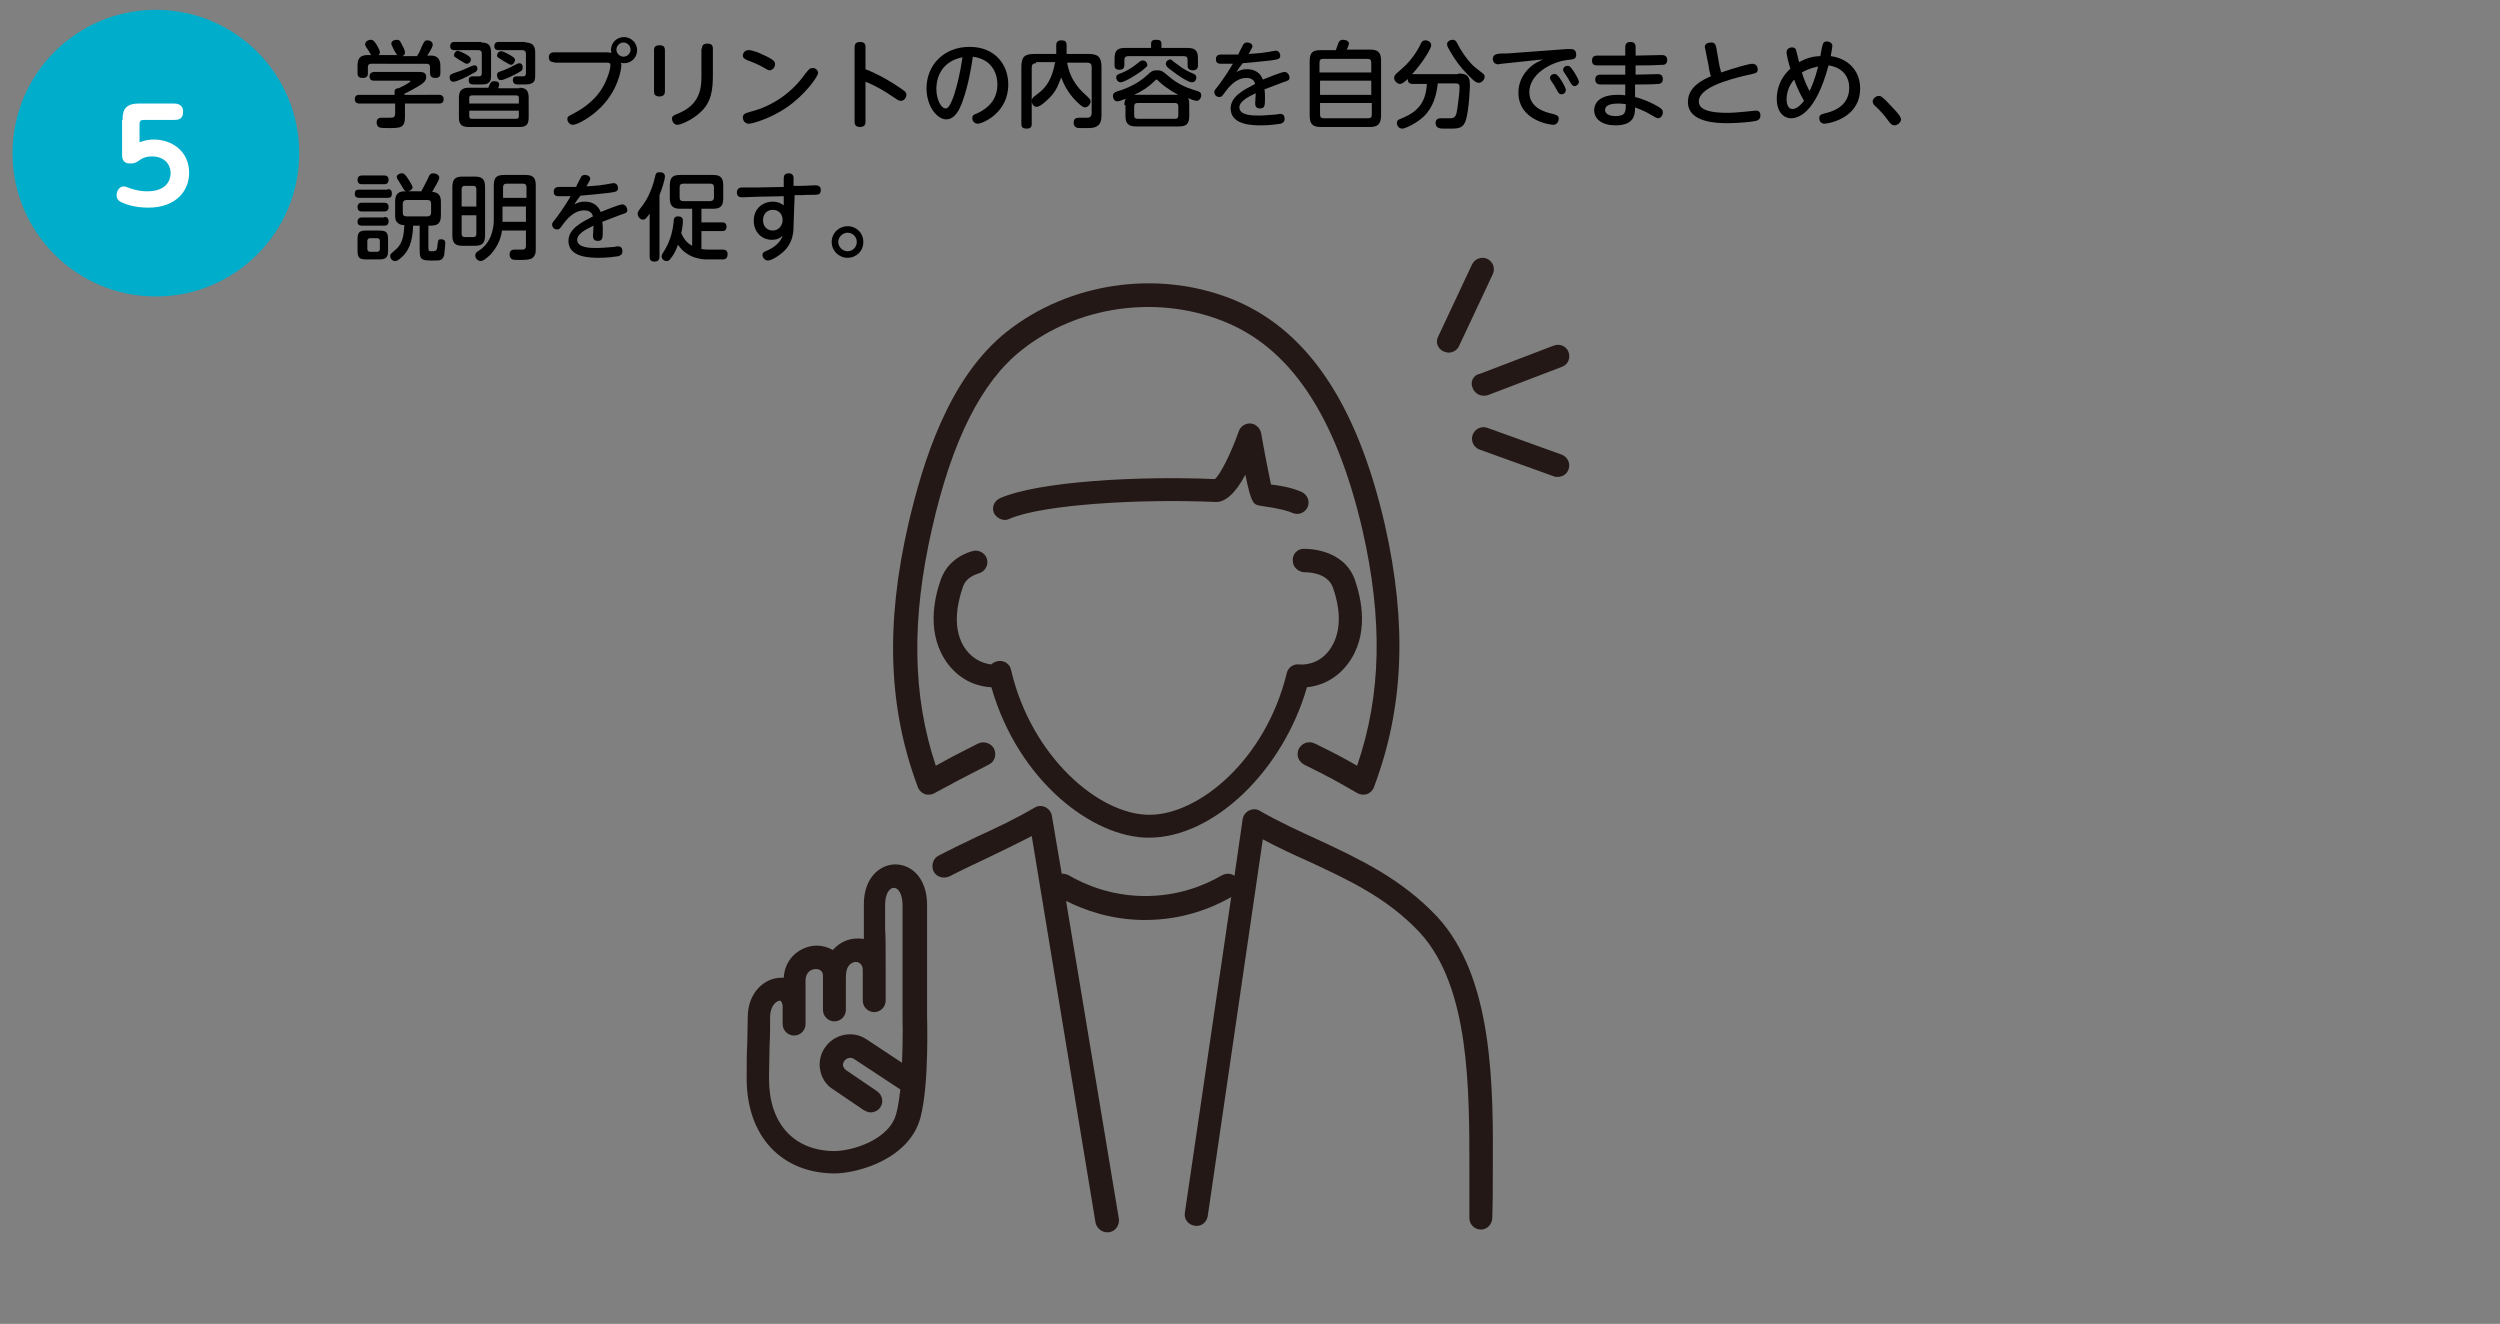 <?xml version="1.0" encoding="utf-8"?>
<!-- Generator: Adobe Illustrator 23.1.1, SVG Export Plug-In . SVG Version: 6.00 Build 0)  -->
<svg version="1.1" id="レイヤー_1" xmlns="http://www.w3.org/2000/svg" xmlns:xlink="http://www.w3.org/1999/xlink" x="0px"
	 y="0px" viewBox="0 0 458.7 242.9" style="enable-background:new 0 0 458.7 242.9;" xml:space="preserve">
<rect x="0" y="0" width="458.7" height="242.9" fill="#808080" stroke="none"/>
<style type="text/css">
	.st0{fill:#00AECB;}
	.st1{fill:#FFFFFF;}
	.st2{fill:#231815;}
</style>
<g>
	<g>
		<path d="M80.5,17.4c0.2,0,0.9,0,0.9,0.8c0,0.8-0.6,0.8-0.9,0.8h-6.2v2.5c0,2-0.9,2-3,2c-0.3,0-1.4,0-1.6-0.1
			c-0.5-0.1-0.6-0.7-0.6-0.9c0-0.9,0.7-0.9,0.9-0.9c0.1,0,1.3,0,1.6,0c0.6,0,0.9-0.1,0.9-0.8v-1.8H66c-0.2,0-0.9,0-0.9-0.8
			c0-0.8,0.6-0.8,0.9-0.8h6.4v-0.6c0-0.5,0.4-0.6,0.7-0.6c0.9-0.4,2.2-1.1,2.2-1.3c0-0.1-0.1-0.1-0.3-0.1h-6.4c-0.2,0-0.8,0-0.8-0.8
			c0-0.6,0.5-0.8,0.8-0.8h8.2c0.6,0,1.4,0,1.4,0.9c0,0.8-0.6,1.2-1.4,1.7c-1,0.6-1.6,0.9-2.6,1.4v0.2H80.5z M73,10.2
			c-0.2-0.1-0.5-0.7-0.7-1c-0.4-0.9-0.5-1-0.5-1.2c0-0.5,0.6-0.7,1-0.7c0.5,0,0.6,0.2,0.9,0.8c0.6,1.1,0.6,1.3,0.6,1.5
			c0,0.2,0,0.5-0.5,0.7h2.7c0.3-0.4,0.6-1,0.9-1.8c0.4-0.8,0.5-1.1,1-1.1c0.4,0,1,0.2,1,0.8c0,0.5-0.7,1.5-1,2h0.7
			c1.7,0,1.7,1.5,1.7,1.9v1.3c0,0.3,0,0.9-0.9,0.9c-0.7,0-1-0.3-1-0.9v-1.1c0-0.4-0.2-0.6-0.6-0.6H68.1c-0.5,0-0.6,0.3-0.6,0.6v1.1
			c0,0.3,0,0.9-0.9,0.9c-0.7,0-1-0.2-1-0.9v-1.4c0-1.4,0.6-1.9,1.9-1.9h0.6c-0.1-0.1-0.5-0.9-0.6-1c-0.5-0.7-0.5-0.8-0.5-1
			c0-0.5,0.6-0.8,1-0.8c0.5,0,0.7,0.3,1.1,0.9c0.2,0.4,0.6,1,0.6,1.4c0,0.3-0.2,0.4-0.2,0.5H73z"/>
		<path d="M88.3,7.8c1.2,0,1.8,0.4,1.8,1.8v4.1c0,0.7,0,1.2-0.5,1.5c-0.3,0.3-0.6,0.3-2.4,0.3c-0.7,0-1.2,0-1.2-0.8
			c0-0.7,0.5-0.7,1-0.7c0.2,0,0.9,0,1,0c0.2,0,0.4-0.2,0.4-0.5V9.8c0-0.4-0.2-0.6-0.6-0.6h-4.4c-0.2,0-0.8,0-0.8-0.7
			c0-0.8,0.6-0.8,0.8-0.8H88.3z M87.6,12.6c0,0.5-0.5,0.7-1.1,1C85.9,14,83.8,15,83.2,15c-0.7,0-0.7-0.7-0.7-0.8
			c0-0.5,0.2-0.6,1.4-1c0.4-0.1,1.6-0.6,2-0.8c0.3-0.1,0.8-0.4,1.1-0.4C87.6,11.9,87.6,12.6,87.6,12.6z M85.4,9.9c1,0.6,1,0.8,1,1
			c0,0.4-0.3,0.8-0.8,0.8c-0.2,0-0.6-0.3-1.3-0.7c-0.9-0.6-1-0.6-1-0.8c0-0.5,0.4-0.9,0.7-0.9C84.3,9.4,84.4,9.4,85.4,9.9z
			 M95.3,16.1c1.1,0,1.7,0.4,1.7,1.8v3.7c0,1.3-0.5,1.7-1.7,1.7H86c-1.2,0-1.8-0.4-1.8-1.7v-3.7c0-1.3,0.6-1.8,1.8-1.8h3.6
			c0.3-0.8,0.4-0.9,0.5-1c0.2-0.2,0.4-0.2,0.6-0.2c0.2,0,0.9,0,0.9,0.6c0,0.1-0.1,0.5-0.2,0.7H95.3z M95.2,19v-1
			c0-0.3-0.1-0.5-0.5-0.5h-8.1c-0.4,0-0.5,0.2-0.5,0.5v1H95.2z M95.2,20.3h-9.1v1c0,0.3,0.1,0.5,0.5,0.5h8.1c0.3,0,0.5-0.1,0.5-0.5
			V20.3z M96.4,7.8c1.2,0,1.8,0.5,1.8,1.8v4.1c0,0.6,0,1.4-0.7,1.6c-0.4,0.2-0.5,0.2-2.4,0.2c-0.3,0-1,0-1-0.8c0-0.7,0.5-0.7,1-0.7
			c0.2,0,0.8,0,1,0c0.3-0.1,0.4-0.2,0.4-0.6V9.8c0-0.3-0.2-0.6-0.6-0.6h-4.4c-0.2,0-0.8,0-0.8-0.7c0-0.8,0.6-0.8,0.8-0.8H96.4z
			 M95,13.4c-0.4,0.2-2.4,1.3-3.1,1.3c-0.6,0-0.7-0.6-0.7-0.9c0-0.5,0.2-0.6,1.2-0.9c0.5-0.2,1.4-0.6,1.9-0.9c0.6-0.3,0.8-0.4,1-0.4
			c0.5,0,0.6,0.5,0.6,0.7C95.9,12.8,95.9,12.9,95,13.4z M92.4,11.2c-1.1-0.7-1.2-0.7-1.2-1c0-0.4,0.3-0.8,0.8-0.8
			c0.4,0,1.8,0.8,1.9,0.9c0.3,0.2,0.6,0.4,0.6,0.7c0,0.3-0.3,0.9-0.8,0.9C93.5,11.8,93.2,11.7,92.4,11.2z"/>
		<path d="M101.7,11.4c-0.3,0-1,0-1-0.9c0-0.9,0.8-0.9,1-0.9h9.6c0.5,0,0.7,0.1,0.9,0.1c0-0.1-0.1-0.3-0.1-0.5
			c0-1.4,1.1-2.4,2.4-2.4c1.3,0,2.4,1.1,2.4,2.4c0,1.3-1,2.4-2.4,2.4c-0.3,0-0.5-0.1-0.6-0.1c0.1,0.2,0.1,0.4,0.1,0.6
			c0,0.4-0.5,4.7-4.3,8.1c-1.4,1.3-3.7,2.7-4.6,2.7c-0.6,0-1-0.6-1-1c0-0.5,0.2-0.6,1-1c4.3-2.2,5.7-5,6.3-6.6
			c0.5-1.2,0.6-2.1,0.6-2.3c0-0.5-0.3-0.5-0.7-0.5H101.7z M113.1,9.1c0,0.7,0.6,1.3,1.3,1.3s1.3-0.6,1.3-1.3c0-0.7-0.6-1.3-1.3-1.3
			S113.1,8.4,113.1,9.1z"/>
		<path d="M122,16.8c0,0.3-0.1,0.9-1,0.9c-0.8,0-1-0.4-1-0.9V9.2c0-0.4,0.1-0.9,1-0.9c0.6,0,1,0.2,1,0.9V16.8z M128.8,8.9
			c0-0.4,0.1-0.9,1-0.9c0.7,0,1,0.3,1,0.9v4.8c0,2.6-0.2,5.1-2.4,7c-1.4,1.3-3.5,2.2-4.1,2.2c-0.7,0-1-0.7-1-1.1
			c0-0.5,0.2-0.6,1.2-1c3.8-1.6,4.2-4.4,4.2-6.7V8.9z"/>
		<path d="M150.1,13.4c0,0.6-2.3,3.9-5.6,6.2c-3.3,2.3-6.6,3.1-7.1,3.1c-0.7,0-1.1-0.6-1.1-1.1c0-0.7,0.4-0.8,1.4-1.1
			c4-1,7.6-3.5,10-6.9c0.8-1,0.9-1.1,1.3-1.1C149.5,12.4,150.1,12.8,150.1,13.4z M139.9,10c2.3,1,2.3,1.4,2.3,1.8
			c0,0.6-0.5,1.1-1,1.1c-0.3,0-0.5-0.2-0.9-0.4c-0.8-0.5-2.2-1.1-3.3-1.5c-0.3-0.2-0.7-0.3-0.7-0.8c0-0.5,0.4-1,1-1
			C137.9,9.1,139.8,9.9,139.9,10z"/>
		<path d="M158.8,22.3c0,0.3,0,1-1,1c-1,0-1-0.7-1-1V8.7c0-0.3,0-1,1-1c1,0,1,0.6,1,1v4c0.6,0.2,3.4,1.4,6.3,3.4
			c0.9,0.6,1.2,0.8,1.2,1.3c0,0.5-0.4,1.1-1,1.1c-0.4,0-0.5-0.1-1.4-0.7c-1.6-1.1-3.3-2.1-5.1-2.8V22.3z"/>
		<path d="M176.5,18.9c-0.4,1-1.2,3-2.9,3c-1.6,0-3.6-2.3-3.6-5.7c0-4.2,3.1-7.6,7.9-7.6c4.7,0,7.1,3.3,7.1,6.9
			c0,5.3-4.8,7.2-5.6,7.2c-0.6,0-1-0.5-1-1c0-0.5,0.1-0.6,1.1-1c1.8-0.9,3.5-2.4,3.5-5.2c0-0.7-0.1-4.5-4.5-5.1
			C178.3,11.7,177.8,15.4,176.5,18.9z M171.8,16.3c0,2,0.9,3.6,1.7,3.6c0.7,0,1.2-1.5,1.6-2.6c0.6-1.9,1.1-4.1,1.5-6.8
			C172.1,11.4,171.8,15.2,171.8,16.3z"/>
		<path d="M190.1,11.6c-0.6,0-0.8,0.3-0.8,0.8v10.3c0,0.3,0,0.9-0.9,0.9c-0.7,0-1-0.2-1-0.9V12.3c0-1.9,0.6-2.4,2.4-2.4h4V8.3
			c0-0.2,0-0.9,0.9-0.9c0.7,0,1,0.2,1,0.9v1.6h4c1.7,0,2.4,0.5,2.4,2.4v8.8c0,0.8-0.1,1.7-0.9,2.1c-0.5,0.3-1,0.3-2.2,0.3
			c-1.1,0-1.3,0-1.5-0.1c-0.4-0.2-0.5-0.5-0.5-0.9c0-0.7,0.4-0.9,1-0.9c0.3,0,1.5,0,1.7,0c0.4-0.1,0.6-0.4,0.6-0.8v-8.5
			c0-0.5-0.2-0.8-0.8-0.8h-3.7c0.6,3.5,2.6,5.2,3.8,6.3c0.3,0.3,0.5,0.5,0.5,0.8c0,0.5-0.5,1.1-1,1.1c-0.2,0-0.5,0-1.6-1.1
			c-1.9-1.9-2.5-3.7-2.8-4.4c-0.4,1.1-0.9,2.5-2,3.6c-0.2,0.2-1.7,1.8-2.5,1.8c-0.6,0-0.9-0.6-0.9-1.1c0-0.4,0.3-0.7,0.6-0.9
			c1.2-0.9,2.4-1.8,3.2-4.2c0.3-0.9,0.4-1.7,0.5-2H190.1z"/>
		<path d="M206.3,19.3c0-0.6,0.1-1,0.3-1.2c-0.5,0.2-1.3,0.5-1.6,0.5c-0.5,0-0.8-0.5-0.8-1c0-0.5,0.4-0.7,0.7-0.8
			c3.3-1,4.8-2.3,5.8-3.2c0.5-0.5,0.8-0.7,1.6-0.7c0.8,0,1,0.2,1.4,0.5c1.3,1.1,1.5,1.2,1.9,1.5c1.7,1.1,2.8,1.4,4.1,1.8
			c0.5,0.2,0.7,0.3,0.7,0.8c0,0.5-0.4,1-0.8,1c-0.4,0-1.2-0.3-1.6-0.5c0.2,0.4,0.2,0.9,0.2,1.2v2.1c0,1.5-0.6,1.9-1.9,1.9h-7.9
			c-1.3,0-1.9-0.5-1.9-1.9V19.3z M217.9,8.8c1.3,0,1.9,0.4,1.9,1.9V12c0,0.2,0,0.9-0.9,0.9c-0.7,0-1-0.3-1-0.9V11
			c0-0.5-0.2-0.7-0.7-0.7H207c-0.4,0-0.7,0.2-0.7,0.7v1c0,0.4-0.2,0.8-0.9,0.8c-0.7,0-0.9-0.3-0.9-0.8v-1.3c0-1.5,0.6-1.9,1.9-1.9
			h4.8V8c0-0.5,0.3-0.7,0.9-0.7c0.6,0,1,0.1,1,0.7v0.8H217.9z M209.5,13c-1.1,0.8-3.2,2.1-3.9,2.1c-0.4,0-0.8-0.4-0.8-0.9
			c0-0.4,0.1-0.5,1.2-0.9c1.4-0.6,2.1-1.2,3-1.9c0.2-0.2,0.4-0.3,0.7-0.3c0.4,0,0.8,0.3,0.8,0.9C210.6,12.1,210.4,12.2,209.5,13z
			 M216.2,17.4c-1.9-1-3.1-2-3.6-2.5c-0.3-0.3-0.3-0.3-0.4-0.3c-0.1,0-0.2,0.1-0.4,0.3c-1.1,1.1-2.4,1.9-3.7,2.5H216.2z M216.2,19.5
			c0-0.4-0.2-0.6-0.6-0.6h-6.9c-0.4,0-0.6,0.2-0.6,0.6v1.7c0,0.4,0.2,0.6,0.6,0.6h6.9c0.4,0,0.6-0.2,0.6-0.6V19.5z M216,11.8
			c1.1,0.9,2.2,1.4,2.9,1.7c0.3,0.1,0.6,0.3,0.6,0.7c0,0.5-0.3,0.9-0.8,0.9c-0.8,0-3-1.6-3.1-1.7c-0.7-0.5-1.4-1-1.5-1.2
			c-0.1-0.1-0.2-0.3-0.2-0.5c0-0.3,0.3-0.8,0.9-0.8C215,11,215,11.1,216,11.8z"/>
		<path d="M226.9,13.2c0.8-0.4,1.1-0.5,2-0.5c1.3,0,2.4,0.7,2.8,1.9c0.8-0.3,3.4-1.4,4-1.4s0.9,0.7,0.9,1c0,0.5-0.2,0.6-1.2,0.9
			c-1.1,0.4-2.3,0.9-3.4,1.3c0.1,0.5,0.1,1.2,0.1,1.4c0,1.5,0,2.1-0.9,2.1c-0.6,0-0.9-0.3-0.9-0.9c0-0.3,0.1-1.6,0.1-1.9
			c-1.7,0.8-3,1.6-3,2.6c0,1.5,2.5,1.5,3.5,1.5c1.1,0,1.9-0.1,3.3-0.2c0.5-0.1,0.6-0.1,0.7-0.1c0.6,0,0.8,0.4,0.8,0.9
			s-0.2,0.7-0.7,0.9c-0.6,0.1-2.1,0.3-3.5,0.3c-1.6,0-5.7,0-5.7-3.1c0-2.3,2.6-3.5,4.5-4.5c-0.1-0.4-0.4-1.1-1.6-1.1
			c-1.9,0-3.2,1.6-4,2.7c-0.5,0.7-0.6,0.8-1,0.8c-0.5,0-0.9-0.4-0.9-0.9c0-0.3,0.1-0.4,0.9-1.4c1.1-1.5,1.8-2.6,2.5-3.8
			c-1.3,0-2.2,0-2.4,0c-0.5-0.1-0.7-0.3-0.7-0.8c0-0.7,0.4-0.9,1-0.9c0.5,0,2.7,0,3.1,0c0.1-0.3,0.7-1.4,0.9-1.8
			c0.1-0.2,0.3-0.4,0.7-0.4c0.6,0,1,0.3,1,0.7c0,0.2-0.2,0.5-0.7,1.4c0.9-0.1,2.1-0.1,3.1-0.3c0.3,0,1.6-0.3,1.9-0.3
			c0.6,0,0.8,0.6,0.8,0.9c0,0.7-0.5,0.7-1.8,0.9c-1.8,0.2-3.8,0.4-5.1,0.5C227.6,12.1,227.1,12.8,226.9,13.2z"/>
		<path d="M251.4,9.1c1.4,0,2,0.5,2,2v10.1c0,1.6-0.7,2.1-2,2.1h-9.1c-1.4,0-2-0.5-2-2.1V11.2c0-1.6,0.6-2,2-2h2.8
			c0.1-0.2,0.4-1.2,0.5-1.4c0.1-0.1,0.2-0.5,0.8-0.5c0.5,0,1.1,0.2,1.1,0.7c0,0.3-0.3,0.9-0.4,1.1H251.4z M251.6,13.3v-1.8
			c0-0.5-0.2-0.7-0.7-0.7h-8.1c-0.5,0-0.7,0.2-0.7,0.7v1.8H251.6z M242.2,14.8v2.6h9.4v-2.6H242.2z M242.2,18.9V21
			c0,0.5,0.2,0.7,0.7,0.7h8.1c0.5,0,0.7-0.2,0.7-0.7v-2.1H242.2z"/>
		<path d="M267.5,13.5c1.2,0,2.2,0.1,2.2,2c0,0.2-0.1,4.2-0.7,6.4c-0.5,1.7-1.4,1.7-3.1,1.7c-1.6,0-1.6,0-1.8-0.1
			c-0.6-0.1-0.7-0.7-0.7-0.9c0-0.9,0.7-0.9,1.1-0.9c0.3,0,1.4,0,1.6,0c1,0,1.1-0.6,1.3-1.8c0.2-1.3,0.4-3.1,0.4-3.9
			c0-0.6-0.2-0.7-0.9-0.7h-3.1c-0.2,2-0.8,4.4-2.6,6.1c-1.4,1.3-3.4,2.2-3.9,2.2c-0.6,0-1-0.5-1-1c0-0.5,0.3-0.7,0.7-0.8
			c1.8-0.8,4.6-1.9,4.8-6.4h-2.6c-0.8,0-0.9-0.5-0.9-0.9c-0.8,0.7-1.1,0.9-1.4,0.9c-0.6,0-1.1-0.6-1.1-1.1c0-0.3,0.1-0.5,0.4-0.8
			c1.6-1.4,2.2-1.9,3.2-3.3c0.4-0.6,0.6-0.8,1.3-2.2c0.2-0.4,0.4-0.6,0.8-0.6c0.5,0,1.1,0.3,1.1,0.9c0,0.6-1.5,3.1-3.5,5.3H267.5z
			 M272.1,13.5c0.3,0.2,0.3,0.4,0.3,0.6c0,0.5-0.5,1.1-1.1,1.1c-0.6,0-1.4-0.9-2-1.5c-1.3-1.3-2.4-2.8-3.3-4.4
			c-0.2-0.4-0.5-0.8-0.5-1.2c0-0.3,0.3-0.8,1.1-0.8c0.4,0,0.6,0.3,0.8,0.7c1.4,2.7,3,4.2,3.3,4.4L272.1,13.5z"/>
		<path d="M275.5,11.7c-0.2,0-0.5,0.1-0.6,0.1c-0.7,0-1-0.5-1-1c0-0.5,0.3-0.8,0.8-0.9c0.3-0.1,1.7-0.1,2-0.1l10.8-0.8
			c0.3,0,0.5,0,0.7,0c0.2,0,1,0,1,1c0,0.8-0.4,0.9-1.6,1c-3.2,0.4-7,2.7-7,5.9c0,2.9,2.9,3.7,4.3,4c0.7,0.2,1.1,0.3,1.1,0.9
			c0,0.4-0.3,1.1-1,1.1c-0.6,0-6.4-0.8-6.4-5.9c0-2.9,2-4.8,3.3-5.5c0.6-0.3,0.8-0.4,1.2-0.6L275.5,11.7z M287.3,16.5
			c0,0.4-0.3,0.8-0.8,0.8c-0.4,0-0.5-0.2-0.8-0.7c-0.3-0.6-0.7-1.2-1.1-1.8c-0.1-0.1-0.2-0.3-0.2-0.5c0-0.5,0.5-0.8,1-0.7
			C285.9,13.6,287.3,16,287.3,16.5z M289.7,15c0,0.4-0.4,0.8-0.8,0.8c-0.3,0-0.5-0.2-0.8-0.7c-0.4-0.8-0.7-1.2-1.1-1.8
			c-0.1-0.1-0.2-0.3-0.2-0.5c0-0.5,0.5-0.8,1-0.7C288.3,12.1,289.7,14.6,289.7,15z"/>
		<path d="M300.1,13.7c0.6,0,3.5-0.1,4-0.1c0.3,0,1,0,1,0.9c0,0.8-0.6,0.9-0.9,0.9c-1,0.1-3.1,0.1-4.2,0.1l0,2.3
			c1.3,0.3,3.2,1.1,4.3,1.8c0.7,0.4,0.8,0.7,0.8,1c0,0.6-0.4,1.1-0.9,1.1c-0.2,0-0.5-0.2-1.4-0.7c-1.1-0.7-2.4-1.1-2.8-1.3
			c0,1.3-0.1,3.3-3.6,3.3c-2.4,0-3.9-1.1-3.9-2.8c0-0.3,0-2.8,4.3-2.8c0.4,0,1,0,1.4,0.1v-2c-3.3,0-4.3,0-4.5,0c-0.4,0-1-0.1-1-0.9
			c0-0.9,0.7-0.9,1.1-0.9c0.7,0,3.8,0,4.4,0l0-1.7c-1.2,0-3.9,0-5,0c-0.5,0-1.1,0-1.1-0.9c0-0.9,0.7-0.9,1.1-0.9c0.8,0,4.3,0,5,0
			l0-1.6c0-0.4,0.2-0.9,0.9-0.9c0.3,0,1,0,1,0.9v1.6c0.8,0,4.1-0.1,4.8-0.1c0.2,0,1,0,1,0.9c0,0.9-0.7,0.9-0.9,0.9
			c-2,0.1-2.6,0.1-4.9,0.1V13.7z M296.9,19c-2.1,0-2.4,0.7-2.4,1.2c0,0.8,1,1.1,1.9,1.1c1.9,0,1.9-0.8,1.9-2.2
			C298,19.1,297.6,19,296.9,19z"/>
		<path d="M315.4,11.6c0,0.1,0.2,1,0.4,1.7c2.3-0.8,5.1-1.6,5.7-1.6c0.6,0,1,0.4,1,1c0,0.7-0.2,0.7-2,1.1c-3.9,0.9-8.8,2.4-8.8,4.8
			c0,0.8,0.4,2.1,5.2,2.1c1,0,2.2-0.1,3.2-0.2c0.3,0,1.7-0.2,2-0.2c0.3,0,0.9,0,0.9,0.9c0,0.7-0.5,0.9-0.9,1c-0.9,0.2-3.5,0.4-5,0.4
			c-1.8,0-7.4,0-7.4-3.9c0-2.8,2.8-4.1,4.2-4.7c-0.3-1.1-0.3-1.2-0.4-1.9l-0.6-3c0-0.2-0.1-0.3-0.1-0.5c0-0.6,0.6-0.8,1.2-0.8
			c0.7,0,0.8,0.5,0.9,0.9L315.4,11.6z"/>
		<path d="M328.6,21.7c-1.2,0-2.6-1-2.6-3.6c0-1.2,0.3-3.5,2.5-5.5c-0.2-0.6-0.7-2.4-0.7-3c0-0.6,0.5-0.9,1-0.9
			c0.5,0,0.7,0.2,0.8,0.7c0.1,0.3,0.4,1.7,0.5,2c1.6-0.9,3-1.1,3.9-1.1c0.1-0.5,0.2-1.3,0.4-2c0.1-0.6,0.5-0.7,0.8-0.7
			c0.3,0,1,0.2,1,0.8c0,0.4-0.2,1.2-0.3,1.9c3.1,0.4,5.4,2.6,5.4,5.9c0,5.8-6.3,6.5-6.5,6.5c-0.7,0-1-0.5-1-1c0-0.6,0.3-0.7,1-0.9
			c0.9-0.2,4.5-1,4.5-4.7c0-1.8-1-3.7-3.8-4.1C333.1,21,329.8,21.7,328.6,21.7z M329.2,14.6c-1.1,1.2-1.4,2.7-1.4,3.6
			c0,0.5,0.1,1.8,1.1,1.8c0.9,0,1.8-1.1,2.1-1.5C330,16.8,329.4,15.2,329.2,14.6z M330.6,13.3c0.5,1.5,0.7,2,1.4,3.4
			c0.3-0.5,1-2.1,1.6-4.5C332.1,12.5,331.1,13,330.6,13.3z"/>
		<path d="M347.6,23c-0.5,0-0.8-0.4-1.1-0.8c-0.8-1.1-1.5-1.9-2.6-2.9c-0.1-0.1-0.3-0.4-0.3-0.7c0-0.5,0.6-1,1.1-1
			c0.4,0,0.6,0,2.7,2.3c0.5,0.5,1.4,1.5,1.4,2C348.8,22.5,348.1,23,347.6,23z"/>
		<path d="M71.1,34.7c0.3,0,0.8,0,0.8,0.8c0,0.7-0.3,0.8-0.8,0.8h-5.2c-0.2,0-0.8,0-0.8-0.7c0-0.7,0.3-0.8,0.8-0.8H71.1z M70.5,32.2
			c0.2,0,0.8,0,0.8,0.8c0,0.7-0.5,0.8-0.8,0.8h-4.1c-0.2,0-0.8,0-0.8-0.8c0-0.7,0.5-0.8,0.8-0.8H70.5z M70.5,37.2
			c0.2,0,0.8,0,0.8,0.8c0,0.7-0.5,0.8-0.8,0.8h-4.1c-0.2,0-0.8,0-0.8-0.8c0-0.8,0.6-0.8,0.8-0.8H70.5z M70.5,39.8
			c0.2,0,0.8,0,0.8,0.8s-0.6,0.8-0.8,0.8h-4.1c-0.2,0-0.8,0-0.8-0.7s0.5-0.8,0.8-0.8H70.5z M71.2,45.9c0,1.3-0.3,1.7-1.7,1.7h-2.2
			c-1.4,0-1.7-0.3-1.7-1.7V44c0-1.4,0.3-1.7,1.7-1.7h2.2c1.4,0,1.7,0.3,1.7,1.7V45.9z M69.7,44.2c0-0.3-0.2-0.5-0.5-0.5h-1.3
			c-0.3,0-0.5,0.2-0.5,0.5v1.5c0,0.3,0.2,0.5,0.5,0.5h1.3c0.3,0,0.5-0.2,0.5-0.5V44.2z M77.3,35.1c0.3-0.6,0.6-1.1,1.2-2.3
			c0.3-0.8,0.5-1,1-1c0.5,0,1.1,0.3,1.1,0.8c0,0.5-1,2-1.3,2.6c1.2,0.1,1.6,0.7,1.6,1.9v2.4c0,1.5-0.6,1.9-1.9,1.9h-0.4v4.2
			c0,0.5,0.2,0.5,0.7,0.5c0.9,0,0.9-0.3,1-1.4c0.1-0.6,0.1-0.8,0.6-0.8c0.8,0,0.8,0.5,0.8,0.7c0,0.2-0.1,1.5-0.2,2.2
			c-0.3,1-0.8,1-1.8,1c-2.2,0-2.7,0-2.7-1.8v-4.6h-1.2c-0.1,3.3-1,4.8-2.1,5.8c-0.8,0.7-1,0.7-1.2,0.7c-0.5,0-0.9-0.4-0.9-0.9
			c0-0.3,0.1-0.4,0.2-0.5c0.1-0.1,0.8-0.7,1-0.9c1.2-1.1,1.3-2.9,1.4-4.3c-0.7,0-1.1-0.2-1.4-0.6c-0.3-0.3-0.3-0.8-0.3-1.4V37
			c0-1.5,0.7-1.9,1.8-1.9h0.2c-0.3-0.1-0.4-0.3-0.8-1c-0.1-0.2-0.7-1.1-0.8-1.3c-0.1-0.1-0.1-0.2-0.1-0.3c0-0.5,0.6-0.7,0.9-0.7
			c0.4,0,0.6,0.1,1.3,1.2c0.3,0.5,0.7,1.1,0.7,1.4c0,0.3-0.5,0.7-0.9,0.7H77.3z M74.6,36.7c-0.4,0-0.7,0.2-0.7,0.7V39
			c0,0.5,0.2,0.7,0.7,0.7h3.8c0.5,0,0.7-0.3,0.7-0.7v-1.6c0-0.5-0.2-0.7-0.7-0.7H74.6z"/>
		<path d="M89,43.2c0,1.5-0.6,1.9-1.9,1.9h-2.2c-1.3,0-1.9-0.4-1.9-1.9v-8.9c0-1.5,0.6-1.9,1.9-1.9h2.2c1.4,0,1.9,0.5,1.9,1.9V43.2z
			 M87.4,37.9v-3.2c0-0.3-0.1-0.6-0.6-0.6h-1.5c-0.4,0-0.6,0.2-0.6,0.6v3.2H87.4z M87.4,39.5h-2.7v3.4c0,0.4,0.2,0.6,0.6,0.6h1.5
			c0.5,0,0.6-0.3,0.6-0.6V39.5z M92.1,42.3c-0.2,1.7-1,3.2-2.1,4.4c-0.1,0.1-1.2,1.2-1.8,1.2c-0.5,0-1-0.5-1-1
			c0-0.4,0.2-0.6,0.5-0.8c0.6-0.4,1.7-1.1,2.4-2.9c0.3-0.9,0.5-1.8,0.5-2.7v-6.5c0-1.5,0.6-1.9,1.9-1.9h3.9c1.3,0,1.9,0.4,1.9,1.9
			v11.7c0,0.5,0,1.4-0.9,1.8c-0.4,0.1-0.7,0.2-2,0.2c-0.3,0-1.2,0-1.4-0.1c-0.4-0.2-0.5-0.6-0.5-0.9c0-0.6,0.3-0.9,0.9-0.9
			c0.3,0,1.4,0,1.6,0c0.5-0.1,0.5-0.5,0.5-0.8v-2.7H92.1z M92.3,36.3h4.3v-1.9c0-0.5-0.2-0.7-0.7-0.7H93c-0.5,0-0.7,0.2-0.7,0.7
			V36.3z M96.5,37.9h-4.3v2.8h4.3V37.9z"/>
		<path d="M105.4,37.5c0.8-0.4,1.1-0.5,2-0.5c1.3,0,2.4,0.7,2.8,1.9c0.8-0.3,3.4-1.4,4-1.4s0.9,0.7,0.9,1c0,0.5-0.2,0.6-1.2,0.9
			c-1.1,0.4-2.3,0.9-3.4,1.3c0.1,0.5,0.1,1.2,0.1,1.4c0,1.5,0,2.1-0.9,2.1c-0.6,0-0.9-0.3-0.9-0.9c0-0.3,0.1-1.6,0.1-1.9
			c-1.7,0.8-3,1.6-3,2.6c0,1.5,2.5,1.5,3.5,1.5c1.1,0,1.9-0.1,3.3-0.2c0.5-0.1,0.6-0.1,0.7-0.1c0.6,0,0.8,0.4,0.8,0.9
			s-0.2,0.7-0.7,0.9c-0.6,0.1-2.1,0.3-3.5,0.3c-1.6,0-5.7,0-5.7-3.1c0-2.3,2.6-3.5,4.5-4.5c-0.1-0.4-0.4-1.1-1.6-1.1
			c-1.9,0-3.2,1.6-4,2.7c-0.5,0.7-0.6,0.8-1,0.8c-0.5,0-0.9-0.4-0.9-0.9c0-0.3,0.1-0.4,0.9-1.4c1.1-1.5,1.8-2.6,2.5-3.8
			c-1.3,0-2.2,0-2.4,0c-0.5-0.1-0.7-0.3-0.7-0.8c0-0.7,0.4-0.9,1-0.9c0.5,0,2.7,0,3.1,0c0.1-0.3,0.7-1.4,0.9-1.8
			c0.1-0.2,0.3-0.4,0.7-0.4c0.6,0,1,0.3,1,0.7c0,0.2-0.2,0.5-0.7,1.4c0.9-0.1,2.1-0.1,3.1-0.3c0.3,0,1.6-0.3,1.9-0.3
			c0.6,0,0.8,0.6,0.8,0.9c0,0.7-0.5,0.7-1.8,0.9c-1.8,0.2-3.8,0.4-5.1,0.5C106.1,36.4,105.6,37.1,105.4,37.5z"/>
		<path d="M121,47.1c0,0.2,0,0.9-0.9,0.9c-0.9,0-0.9-0.6-0.9-0.9v-7.9c-0.6,0.8-0.8,1.1-1.2,1.1c-0.6,0-1-0.6-1-1.1
			c0-0.3,0.1-0.5,0.9-1.5c0.6-0.8,1.7-2.6,2.3-5.3c0.1-0.5,0.2-0.8,0.8-0.8c0.6,0,1,0.2,1,0.8c0,0.5-0.5,2.2-1,3.4V47.1z
			 M128.7,40.8h3.8c0.2,0,0.8,0,0.8,0.8s-0.6,0.8-0.8,0.8h-3.8v3.3c0.6,0.1,1.1,0.1,1.4,0.1h2.5c0.4,0,0.9,0.1,0.9,0.8
			c0,0.7-0.3,1-0.9,1h-2.9c-0.7,0-3.6-0.1-5.3-2.7c-0.4,1.1-0.8,1.9-1.4,2.6c-0.2,0.3-0.4,0.4-0.7,0.4c-0.4,0-0.9-0.3-0.9-0.9
			c0-0.2,0.1-0.4,0.3-0.7c1-1.5,1.7-3.4,1.9-5.6c0-0.5,0.1-1,0.8-1c0.9,0,0.9,0.6,0.9,0.9c0,0.1,0,0.8-0.3,2.2
			c0.4,0.9,0.9,1.7,2,2.3v-6.8h-2.2c-1.3,0-1.9-0.5-1.9-1.9v-2.4c0-1.5,0.6-1.9,1.9-1.9h6c1.3,0,1.9,0.4,1.9,1.9v2.4
			c0,1.5-0.6,1.9-1.9,1.9h-2.1V40.8z M131,34.4c0-0.5-0.2-0.7-0.7-0.7h-4.9c-0.5,0-0.7,0.2-0.7,0.7v1.8c0,0.5,0.2,0.7,0.7,0.7h4.9
			c0.4,0,0.7-0.2,0.7-0.7V34.4z"/>
		<path d="M145.6,41.4c0,0.8,0,2.6-1.3,4.2c-0.9,1.1-2.7,2.2-3.4,2.2c-0.6,0-1-0.6-1-1c0-0.5,0.3-0.6,1-0.9c0.4-0.2,2.2-1,2.7-2.7
			c-0.5,0.6-1.2,0.8-2,0.8c-1.8,0-3.3-1.4-3.3-3.5c0-2.2,1.6-3.5,3.5-3.5c1.1,0,1.8,0.5,2,0.7l0-1.7l-5,0.1c-0.4,0-2.3,0.1-2.6,0.1
			c-0.3,0-1,0-1-0.9c0-0.6,0.4-0.9,0.9-0.9c0.4,0,2.2,0,2.6,0l5.1-0.1l0-1.5c0-0.5,0.1-1,0.9-1c0.9,0,0.9,0.7,0.9,0.9l0,1.4l1.6,0
			c0.4,0,2-0.1,2.4-0.1c0.6,0,1,0.2,1,0.9c0,0.7-0.5,0.8-0.6,0.8c-0.3,0.1-2.3,0-2.7,0.1l-1.5,0L145.6,41.4z M141.8,38.5
			c-1,0-1.8,0.7-1.8,1.9c0,1.2,0.8,1.9,1.8,1.9c1.1,0,1.8-1,1.8-1.9C143.6,39.3,142.9,38.5,141.8,38.5z"/>
		<path d="M158.4,44.4c0,1.7-1.3,2.9-2.9,2.9c-1.6,0-2.9-1.3-2.9-2.9c0-1.7,1.4-2.9,2.9-2.9C157.1,41.5,158.4,42.7,158.4,44.4z
			 M153.8,44.4c0,0.9,0.8,1.7,1.7,1.7c0.9,0,1.7-0.7,1.7-1.7s-0.8-1.7-1.7-1.7C154.6,42.7,153.8,43.5,153.8,44.4z"/>
	</g>
</g>
<circle class="st0" cx="28.6" cy="28.1" r="26.3"/>
<g>
	<g>
		<path class="st1" d="M22.5,22c0-1.1,0-3,2.9-3h6.6c0.4,0,1.6,0.1,1.6,1.5c0,1.5-1.1,1.5-1.6,1.5h-5.6c-0.6,0-0.8,0.2-0.8,0.8v3.3
			c0.9-0.3,1.6-0.5,2.6-0.5c3.4,0,6.5,2.2,6.5,6.1c0,3.4-2.5,6.4-7.5,6.4c-1.3,0-3.2-0.2-4.7-0.9c-0.8-0.3-1.1-0.7-1.1-1.4
			c0-0.9,0.6-1.6,1.3-1.6c0.2,0,0.6,0.1,1.3,0.4c0.7,0.2,1.6,0.5,3,0.5c3.7,0,4.3-2.2,4.3-3.3c0-1.9-1.4-3.1-3.4-3.1
			c-1.3,0-1.9,0.4-2.6,0.9c-0.4,0.3-0.9,0.4-1.4,0.4c-1.5,0-1.5-1.1-1.5-1.7V22z"/>
	</g>
</g>
<g>
	<path class="st2" d="M170.1,166c0-4.9-2.9-7.4-5.8-7.4c-2.9,0-5.8,2.5-5.8,7.3c0,1.9,0,3.1,0,4.4c0,0.6,0,1.2,0,2
		c-0.4-0.1-0.8-0.1-1.2-0.1c-1.6,0-3.2,0.7-4.3,1.9c-0.1,0.1-0.1,0.1-0.2,0.2c-0.9-0.5-1.9-0.8-2.9-0.8c-2.8,0-5.9,2.1-6.1,5.9
		c-0.2,0-0.3,0-0.5,0c-3,0-6.1,2.7-6.1,7.2c0,1.9-0.1,3.4-0.1,5c-0.1,1.8-0.1,3.7-0.1,6.3c0,10.5,6.3,17.3,16,17.4c0,0,0.1,0,0.1,0
		c4.2,0,13.8-2.6,15.8-10.3c1.6-6.1,1.2-18.1,1.2-18.6V166z M153,211.2C153,211.2,153,211.2,153,211.2c-7.4-0.1-11.9-5.1-11.9-13.2
		c0-2.5,0.1-4.4,0.1-6.2c0.1-1.7,0.1-3.2,0.1-5.2c0-2.1,1.2-3,1.8-3c0.3,0,0.4,0.5,0.5,0.9v3.4c0,1.2,1,2.1,2.1,2.1
		c1.2,0,2.1-1,2.1-2.1V185c0,0,0-0.1,0-0.1V180c0-1.8,1.2-2.2,1.9-2.2c0.4,0,0.7,0.1,0.9,0.3c0.3,0.2,0.4,0.6,0.4,1v6.2
		c0,1.2,1,2.1,2.1,2.1c1.2,0,2.1-1,2.1-2.1v-5.8c0,0,0-0.1,0-0.1c0-1.1,0.2-1.9,0.7-2.4c0.4-0.4,0.9-0.5,1.1-0.5
		c0.6,0,1.3,0.4,1.3,1.5v5.6c0,1.2,1,2.1,2.1,2.1c1.2,0,2.1-1,2.1-2.1v-6.4c0,0,0,0,0,0c0-3.5,0-5.2-0.1-6.8c0-1.3,0-2.5,0-4.4
		c0-2,0.8-3.1,1.6-3.1c0.8,0,1.6,1.1,1.6,3.2l0,20.6c0,0.1,0.1,4-0.1,8.3l-6.5-4.3c-2.5-1.7-6-1-7.7,1.6c-0.8,1.2-1.1,2.7-0.8,4.1
		c0.3,1.5,1.1,2.7,2.4,3.5l5.6,3.8c0.4,0.2,0.8,0.4,1.2,0.4c0.7,0,1.4-0.3,1.8-0.9c0.7-1,0.4-2.3-0.6-3l-5.6-3.8
		c-0.3-0.2-0.5-0.5-0.6-0.8c-0.1-0.3,0-0.6,0.2-0.9c0.4-0.6,1.2-0.8,1.8-0.4l8.5,5.6c-0.2,1.6-0.4,3.1-0.7,4.2
		C163.4,209.1,156.4,211.2,153,211.2z"/>
	<path class="st2" d="M273.9,214.9c0.1-15.8,0.1-35.5-10.2-46.7c-6.6-7-14.3-10.6-21.8-14.1c-3.5-1.6-7.2-3.3-10.7-5.3
		c-0.6-0.4-1.4-0.4-2-0.1c-0.6,0.3-1.1,0.9-1.2,1.6l-1.5,10.4c-0.7-0.5-1.5-0.5-2.3-0.1c-3.1,1.8-8,3.9-14.5,3.8
		c-6-0.1-10.7-2.1-13.6-3.8c-0.4-0.2-0.8-0.3-1.3-0.3l-1.8-10.6c-0.1-0.7-0.6-1.3-1.2-1.6c-0.6-0.3-1.4-0.3-2,0.1
		c-3.4,2-7,3.7-10.5,5.3c-2.3,1.1-4.8,2.3-7.1,3.5c-1,0.5-1.4,1.8-0.9,2.9c0.5,1,1.8,1.4,2.9,0.9c2.3-1.2,4.7-2.3,7-3.4
		c2.7-1.3,5.4-2.6,8.1-4l11.7,70.9c0.2,1,1.1,1.8,2.1,1.8c0.1,0,0.2,0,0.4,0c1.2-0.2,1.9-1.3,1.8-2.4l-9.7-58.4
		c3.4,1.7,8.1,3.4,14,3.5c0.2,0,0.3,0,0.5,0c6.9,0,12.3-2.2,15.8-4.2l-8.5,57.9c-0.2,1.2,0.6,2.2,1.8,2.4c1.2,0.2,2.2-0.6,2.4-1.8
		l10.1-69.1c2.8,1.5,5.6,2.8,8.3,4c7.5,3.5,14.5,6.7,20.5,13.1c9.2,10,9.1,28.7,9.1,43.8c0,3,0,5.9,0,8.6c0,1.2,1,2.1,2.1,2.1
		c0,0,0,0,0,0c1.2,0,2.1-1,2.1-2.2C273.9,220.7,273.9,217.9,273.9,214.9z"/>
	<path class="st2" d="M179.6,105.2c1.1-0.3,1.8-1.5,1.5-2.6c-0.3-1.1-1.5-1.8-2.6-1.5c-2.9,0.8-5,2.7-5.9,5.3
		c-1.2,3.4-2.7,10,1.3,15.4c2.6,3.4,5.9,4.2,8,4.3c4.9,17.1,18.5,27.6,28.9,27.6c11.9,0,24.6-12.3,29-27.6c2-0.2,5.1-1.1,7.5-4.3
		c4-5.3,2.5-11.9,1.3-15.4c-2.1-5.9-9.1-5.7-9.4-5.7c-1.2,0-2.1,1-2,2.2c0,1.2,1.1,2.1,2.2,2.1c0.2,0,4.2-0.1,5.2,2.9
		c0.9,2.6,2.1,7.6-0.7,11.4c-2,2.7-4.8,2.7-5.6,2.6c-1-0.1-2,0.6-2.2,1.6c-3.9,16-16.2,26-25.2,26c-9.3,0-21.7-10.7-25.4-26.6
		c-0.2-1.1-1.3-1.8-2.4-1.6c-0.5,0.1-0.9,0.3-1.2,0.6c-1.2-0.1-3.1-0.7-4.6-2.6c-2.8-3.7-1.6-8.7-0.7-11.4
		C177,106.5,178,105.7,179.6,105.2z"/>
	<path class="st2" d="M184.4,95.4c0.3,0,0.6-0.1,0.8-0.2c6.2-2.7,24.5-3.7,37.8-3.1c1.8,0.1,3.7-1.6,5.5-5c1.1,5.4,1.5,5.5,2.8,5.7
		c3.6,0.5,5.2,1,5.8,1.3c1.1,0.5,2.3,0,2.8-1c0.5-1.1,0-2.3-1-2.8c-1.3-0.6-3.1-1.1-5.7-1.4c-0.4-1.9-1.2-5.9-1.8-9.4
		c-0.2-1-1-1.7-1.9-1.8c-0.9-0.1-1.9,0.5-2.2,1.4c-1.4,4-3.4,8-4.4,8.8c-13.9-0.6-32.3,0.4-39.4,3.5c-1.1,0.5-1.6,1.7-1.1,2.8
		C182.8,94.9,183.6,95.4,184.4,95.4z"/>
	<path class="st2" d="M181.4,140.3c1.1-0.5,1.5-1.8,1-2.9c-0.5-1-1.8-1.5-2.9-1c-3.2,1.6-5.3,2.7-7.8,4.1
		c-4.3-12.9-4.5-26.8-0.7-43.5c3.7-16.3,9.1-27,16.5-32.8c10.1-8,24.5-10.1,36.6-5.4c12.6,4.8,21,17.4,25.9,38.5
		c3.7,16.3,3.5,30.1-1,43.2c-2.4-1.4-4.5-2.5-7.8-4.1c-1.1-0.5-2.3-0.1-2.9,1c-0.5,1.1-0.1,2.3,1,2.9c4.5,2.2,6.6,3.4,9.7,5.2
		c0.5,0.3,1.2,0.4,1.8,0.2c0.6-0.2,1.1-0.7,1.3-1.3c5.5-14.6,6.1-29.9,2-48.1c-5.2-22.6-14.5-36.2-28.5-41.6
		c-13.5-5.2-29.5-2.8-40.8,6.1c-10.9,8.6-15.5,24.2-18.1,35.2c-4.3,18.6-3.7,34,1.7,48.4c0.2,0.6,0.7,1.1,1.3,1.3
		c0.2,0.1,0.5,0.1,0.7,0.1c0.4,0,0.8-0.1,1.1-0.3C174.8,143.7,176.9,142.6,181.4,140.3z"/>
	<path class="st2" d="M270.2,71.2c0.3,0.8,1.1,1.4,2,1.4c0.3,0,0.5,0,0.8-0.1l13.6-5.2c1.1-0.4,1.6-1.6,1.2-2.7
		c-0.4-1.1-1.6-1.6-2.7-1.2l-13.6,5.2C270.3,68.8,269.7,70.1,270.2,71.2z"/>
	<path class="st2" d="M286.5,83.4l-13.6-4.9c-1.1-0.4-2.3,0.2-2.7,1.3c-0.4,1.1,0.2,2.3,1.3,2.7l13.6,4.9c0.2,0.1,0.5,0.1,0.7,0.1
		c0.9,0,1.7-0.5,2-1.4C288.2,85,287.6,83.8,286.5,83.4z"/>
	<path class="st2" d="M264.9,64.5c0.3,0.1,0.6,0.2,0.9,0.2c0.8,0,1.6-0.5,1.9-1.2l6.2-13.2c0.5-1.1,0-2.3-1-2.8
		c-1.1-0.5-2.3,0-2.8,1l-6.2,13.2C263.3,62.8,263.8,64,264.9,64.5z"/>
</g>
</svg>
